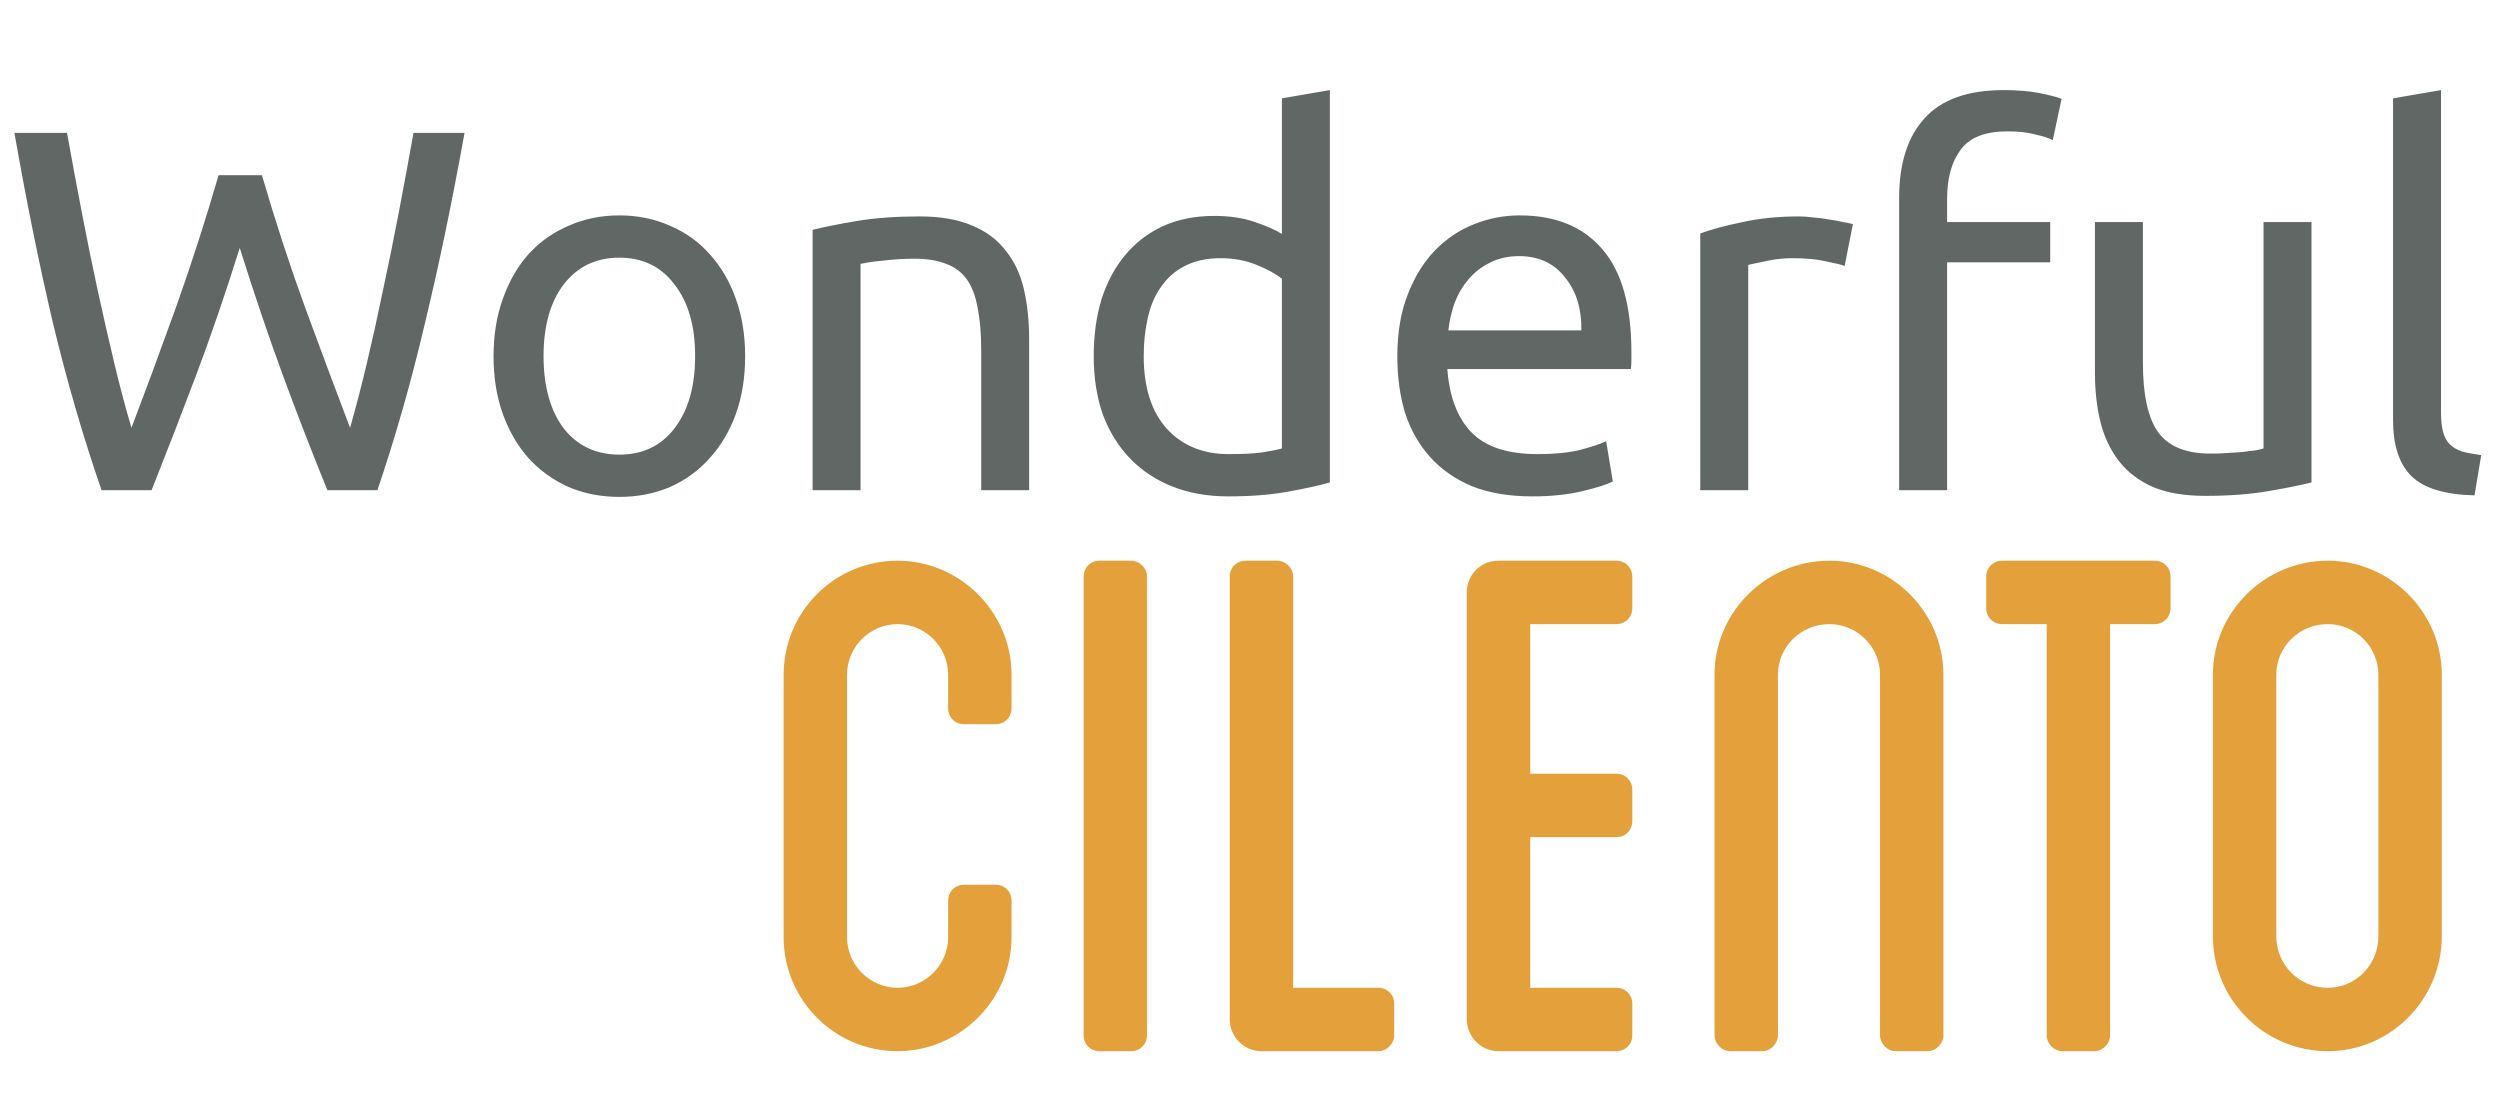 <svg width="510" height="224" viewBox="0 0 510 224" fill="none" xmlns="http://www.w3.org/2000/svg">
<path d="M48.908 50.566C45.963 59.962 42.983 68.657 39.968 76.65C36.953 84.644 33.938 92.427 30.922 100H20.72C17.004 89.272 13.708 77.948 10.833 66.027C8.029 54.107 5.399 41.135 2.945 27.111H13.673C14.655 32.581 15.672 38.05 16.723 43.519C17.775 48.988 18.862 54.317 19.984 59.506C21.106 64.625 22.228 69.533 23.35 74.231C24.472 78.929 25.628 83.277 26.821 87.273C29.625 79.911 32.605 71.847 35.761 63.082C38.916 54.247 41.861 45.132 44.596 35.736H53.431C56.165 45.132 59.145 54.247 62.371 63.082C65.596 71.847 68.612 79.911 71.416 87.273C72.538 83.347 73.66 79.034 74.782 74.336C75.904 69.638 76.991 64.73 78.043 59.611C79.165 54.423 80.251 49.093 81.303 43.624C82.355 38.085 83.372 32.581 84.353 27.111H94.766C92.242 41.135 89.542 54.107 86.667 66.027C83.862 77.948 80.637 89.272 76.991 100H66.788C63.703 92.427 60.688 84.644 57.743 76.65C54.798 68.657 51.853 59.962 48.908 50.566ZM152.009 72.653C152.009 77.001 151.378 80.928 150.116 84.434C148.854 87.939 147.066 90.955 144.752 93.479C142.508 96.003 139.809 97.966 136.653 99.369C133.498 100.701 130.062 101.367 126.346 101.367C122.63 101.367 119.194 100.701 116.038 99.369C112.883 97.966 110.148 96.003 107.834 93.479C105.591 90.955 103.838 87.939 102.575 84.434C101.313 80.928 100.682 77.001 100.682 72.653C100.682 68.376 101.313 64.485 102.575 60.979C103.838 57.403 105.591 54.352 107.834 51.828C110.148 49.304 112.883 47.376 116.038 46.043C119.194 44.641 122.63 43.94 126.346 43.94C130.062 43.94 133.498 44.641 136.653 46.043C139.809 47.376 142.508 49.304 144.752 51.828C147.066 54.352 148.854 57.403 150.116 60.979C151.378 64.485 152.009 68.376 152.009 72.653ZM141.807 72.653C141.807 66.483 140.405 61.61 137.6 58.034C134.865 54.388 131.114 52.564 126.346 52.564C121.578 52.564 117.791 54.388 114.987 58.034C112.252 61.61 110.885 66.483 110.885 72.653C110.885 78.824 112.252 83.732 114.987 87.379C117.791 90.955 121.578 92.743 126.346 92.743C131.114 92.743 134.865 90.955 137.6 87.379C140.405 83.732 141.807 78.824 141.807 72.653ZM165.771 46.885C168.015 46.324 170.995 45.728 174.712 45.097C178.428 44.466 182.705 44.15 187.543 44.15C191.891 44.15 195.502 44.781 198.377 46.043C201.252 47.235 203.531 48.953 205.213 51.197C206.966 53.371 208.194 56 208.895 59.086C209.596 62.171 209.946 65.572 209.946 69.288V100H200.165V71.391C200.165 68.026 199.919 65.151 199.429 62.767C199.008 60.383 198.272 58.454 197.22 56.982C196.168 55.509 194.766 54.458 193.013 53.827C191.26 53.125 189.086 52.775 186.492 52.775C185.44 52.775 184.353 52.81 183.231 52.88C182.109 52.95 181.022 53.055 179.971 53.196C178.989 53.266 178.077 53.371 177.236 53.511C176.465 53.651 175.904 53.756 175.553 53.827V100H165.771V46.885ZM261.507 56.877C260.315 55.895 258.597 54.949 256.353 54.037C254.109 53.125 251.655 52.67 248.991 52.67C246.186 52.67 243.767 53.196 241.733 54.247C239.77 55.229 238.157 56.631 236.895 58.454C235.633 60.207 234.722 62.311 234.161 64.765C233.6 67.219 233.319 69.849 233.319 72.653C233.319 79.034 234.897 83.978 238.052 87.484C241.208 90.92 245.415 92.638 250.674 92.638C253.338 92.638 255.547 92.532 257.3 92.322C259.123 92.041 260.525 91.761 261.507 91.481V56.877ZM261.507 20.064L271.289 18.381V98.422C269.045 99.053 266.17 99.684 262.664 100.316C259.158 100.947 255.126 101.262 250.568 101.262C246.361 101.262 242.575 100.596 239.209 99.264C235.843 97.931 232.969 96.038 230.585 93.584C228.2 91.13 226.342 88.15 225.01 84.644C223.748 81.068 223.117 77.071 223.117 72.653C223.117 68.446 223.643 64.59 224.695 61.084C225.816 57.578 227.429 54.563 229.533 52.038C231.636 49.514 234.196 47.551 237.211 46.148C240.296 44.746 243.802 44.045 247.729 44.045C250.884 44.045 253.654 44.466 256.038 45.307C258.492 46.148 260.315 46.955 261.507 47.726V20.064ZM285.053 72.759C285.053 67.921 285.754 63.713 287.157 60.137C288.559 56.491 290.417 53.476 292.731 51.092C295.045 48.708 297.71 46.92 300.725 45.728C303.74 44.536 306.825 43.94 309.98 43.94C317.343 43.94 322.988 46.254 326.914 50.882C330.841 55.439 332.804 62.416 332.804 71.812C332.804 72.233 332.804 72.794 332.804 73.495C332.804 74.126 332.769 74.722 332.699 75.283H295.255C295.676 80.963 297.324 85.275 300.199 88.22C303.074 91.165 307.561 92.638 313.662 92.638C317.098 92.638 319.972 92.357 322.286 91.796C324.67 91.165 326.458 90.569 327.65 90.008L329.018 98.212C327.826 98.843 325.722 99.509 322.707 100.21C319.762 100.912 316.396 101.262 312.61 101.262C307.842 101.262 303.705 100.561 300.199 99.159C296.763 97.686 293.923 95.688 291.679 93.163C289.436 90.639 287.753 87.659 286.631 84.223C285.579 80.717 285.053 76.896 285.053 72.759ZM322.602 67.395C322.672 62.977 321.55 59.366 319.236 56.561C316.992 53.686 313.872 52.249 309.875 52.249C307.631 52.249 305.633 52.705 303.88 53.616C302.197 54.458 300.76 55.58 299.568 56.982C298.376 58.384 297.429 59.997 296.728 61.82C296.097 63.643 295.676 65.501 295.466 67.395H322.602ZM367.05 44.15C367.891 44.15 368.838 44.22 369.89 44.361C371.011 44.431 372.098 44.571 373.15 44.781C374.202 44.921 375.148 45.097 375.99 45.307C376.901 45.447 377.568 45.588 377.988 45.728L376.305 54.247C375.534 53.967 374.237 53.651 372.414 53.301C370.661 52.88 368.382 52.67 365.577 52.67C363.754 52.67 361.931 52.88 360.108 53.301C358.355 53.651 357.198 53.897 356.637 54.037V100H346.855V47.621C349.169 46.78 352.044 46.008 355.48 45.307C358.916 44.536 362.772 44.15 367.05 44.15ZM408.779 18.381C411.653 18.381 414.108 18.592 416.141 19.012C418.245 19.433 419.717 19.819 420.559 20.169L418.771 28.584C417.929 28.163 416.737 27.777 415.194 27.427C413.652 27.006 411.759 26.796 409.515 26.796C404.957 26.796 401.767 28.058 399.944 30.582C398.12 33.036 397.209 36.367 397.209 40.574V45.307H418.245V53.511H397.209V100H387.427V40.364C387.427 33.352 389.145 27.953 392.581 24.166C396.017 20.31 401.416 18.381 408.779 18.381ZM471.543 98.422C469.299 98.983 466.319 99.579 462.603 100.21C458.957 100.841 454.714 101.157 449.876 101.157C445.669 101.157 442.128 100.561 439.253 99.369C436.378 98.107 434.064 96.354 432.311 94.11C430.558 91.866 429.296 89.237 428.525 86.222C427.754 83.136 427.368 79.736 427.368 76.019V45.307H437.15V73.916C437.15 80.577 438.201 85.345 440.305 88.22C442.409 91.095 445.95 92.532 450.928 92.532C451.98 92.532 453.067 92.497 454.189 92.427C455.31 92.357 456.362 92.287 457.344 92.217C458.326 92.076 459.202 91.971 459.973 91.901C460.815 91.761 461.411 91.621 461.761 91.481V45.307H471.543V98.422ZM504.803 101.052C498.772 100.912 494.495 99.614 491.971 97.16C489.446 94.706 488.184 90.885 488.184 85.696V20.064L497.966 18.381V84.118C497.966 85.731 498.106 87.063 498.387 88.115C498.667 89.167 499.123 90.008 499.754 90.639C500.385 91.27 501.226 91.761 502.278 92.112C503.33 92.392 504.627 92.638 506.17 92.848L504.803 101.052Z" fill="#616764"/>
<path d="M196.652 147.737C194.833 147.737 193.418 146.322 193.418 144.503V137.63C193.418 131.97 188.769 127.32 183.109 127.32C177.449 127.32 172.799 131.97 172.799 137.63V191.198C172.799 196.858 177.449 201.507 183.109 201.507C188.769 201.507 193.418 196.858 193.418 191.198V183.718C193.418 181.899 194.833 180.484 196.652 180.484H203.121C204.94 180.484 206.355 181.899 206.355 183.718V191.198C206.355 203.933 195.844 214.444 183.109 214.444C170.172 214.444 159.862 203.933 159.862 191.198V137.63C159.862 124.895 170.172 114.383 183.109 114.383C195.844 114.383 206.355 124.895 206.355 137.63V144.503C206.355 146.322 204.94 147.737 203.121 147.737H196.652ZM233.995 117.617V211.21C233.995 213.029 232.58 214.444 230.761 214.444H224.292C222.473 214.444 221.058 213.029 221.058 211.21V117.617C221.058 115.798 222.473 114.383 224.292 114.383H230.761C232.378 114.383 233.995 115.798 233.995 117.617ZM281.188 201.507C283.007 201.507 284.422 202.922 284.422 204.741V211.21C284.422 212.827 283.007 214.444 281.188 214.444H257.335C253.696 214.444 250.866 211.412 250.866 207.976V117.617C250.866 115.798 252.281 114.383 254.101 114.383H260.569C262.186 114.383 263.804 115.798 263.804 117.617V201.507H281.188ZM329.755 127.32H312.168V157.844H329.755C331.574 157.844 332.989 159.259 332.989 161.078V167.547C332.989 169.366 331.574 170.781 329.755 170.781H312.168V201.507H329.755C331.574 201.507 332.989 202.922 332.989 204.741V211.21C332.989 213.029 331.574 214.444 329.755 214.444H305.699C302.061 214.444 299.231 211.412 299.231 207.976V120.852C299.231 117.213 302.061 114.383 305.699 114.383H329.755C331.574 114.383 332.989 115.798 332.989 117.617V124.086C332.989 125.905 331.574 127.32 329.755 127.32ZM373.215 114.383C385.95 114.383 396.462 124.895 396.462 137.63V211.21C396.462 212.827 395.047 214.444 393.228 214.444H386.759C384.94 214.444 383.525 212.827 383.525 211.21V137.63C383.525 131.97 378.875 127.32 373.215 127.32C367.353 127.32 362.704 131.97 362.704 137.63V211.21C362.704 212.827 361.289 214.444 359.47 214.444H353.001C351.182 214.444 349.767 212.827 349.767 211.21V137.63C349.767 124.895 360.278 114.383 373.215 114.383ZM439.555 114.383C441.374 114.383 442.789 115.798 442.789 117.617V124.086C442.789 125.905 441.374 127.32 439.555 127.32H430.458V211.21C430.458 212.827 429.043 214.444 427.224 214.444H420.756C418.936 214.444 417.521 212.827 417.521 211.21V127.32H408.425C406.605 127.32 405.19 125.905 405.19 124.086V117.617C405.19 115.798 406.605 114.383 408.425 114.383H439.555ZM485.189 190.996V137.63C485.189 131.97 480.54 127.32 474.88 127.32C469.017 127.32 464.368 131.97 464.368 137.63V190.996C464.368 196.858 469.017 201.507 474.88 201.507C480.54 201.507 485.189 196.858 485.189 190.996ZM474.88 114.383C487.615 114.383 498.126 124.895 498.126 137.63V190.996C498.126 203.933 487.615 214.444 474.88 214.444C461.942 214.444 451.431 203.933 451.431 190.996V137.63C451.431 124.895 461.942 114.383 474.88 114.383Z" fill="#E4A13B"/>
</svg>
